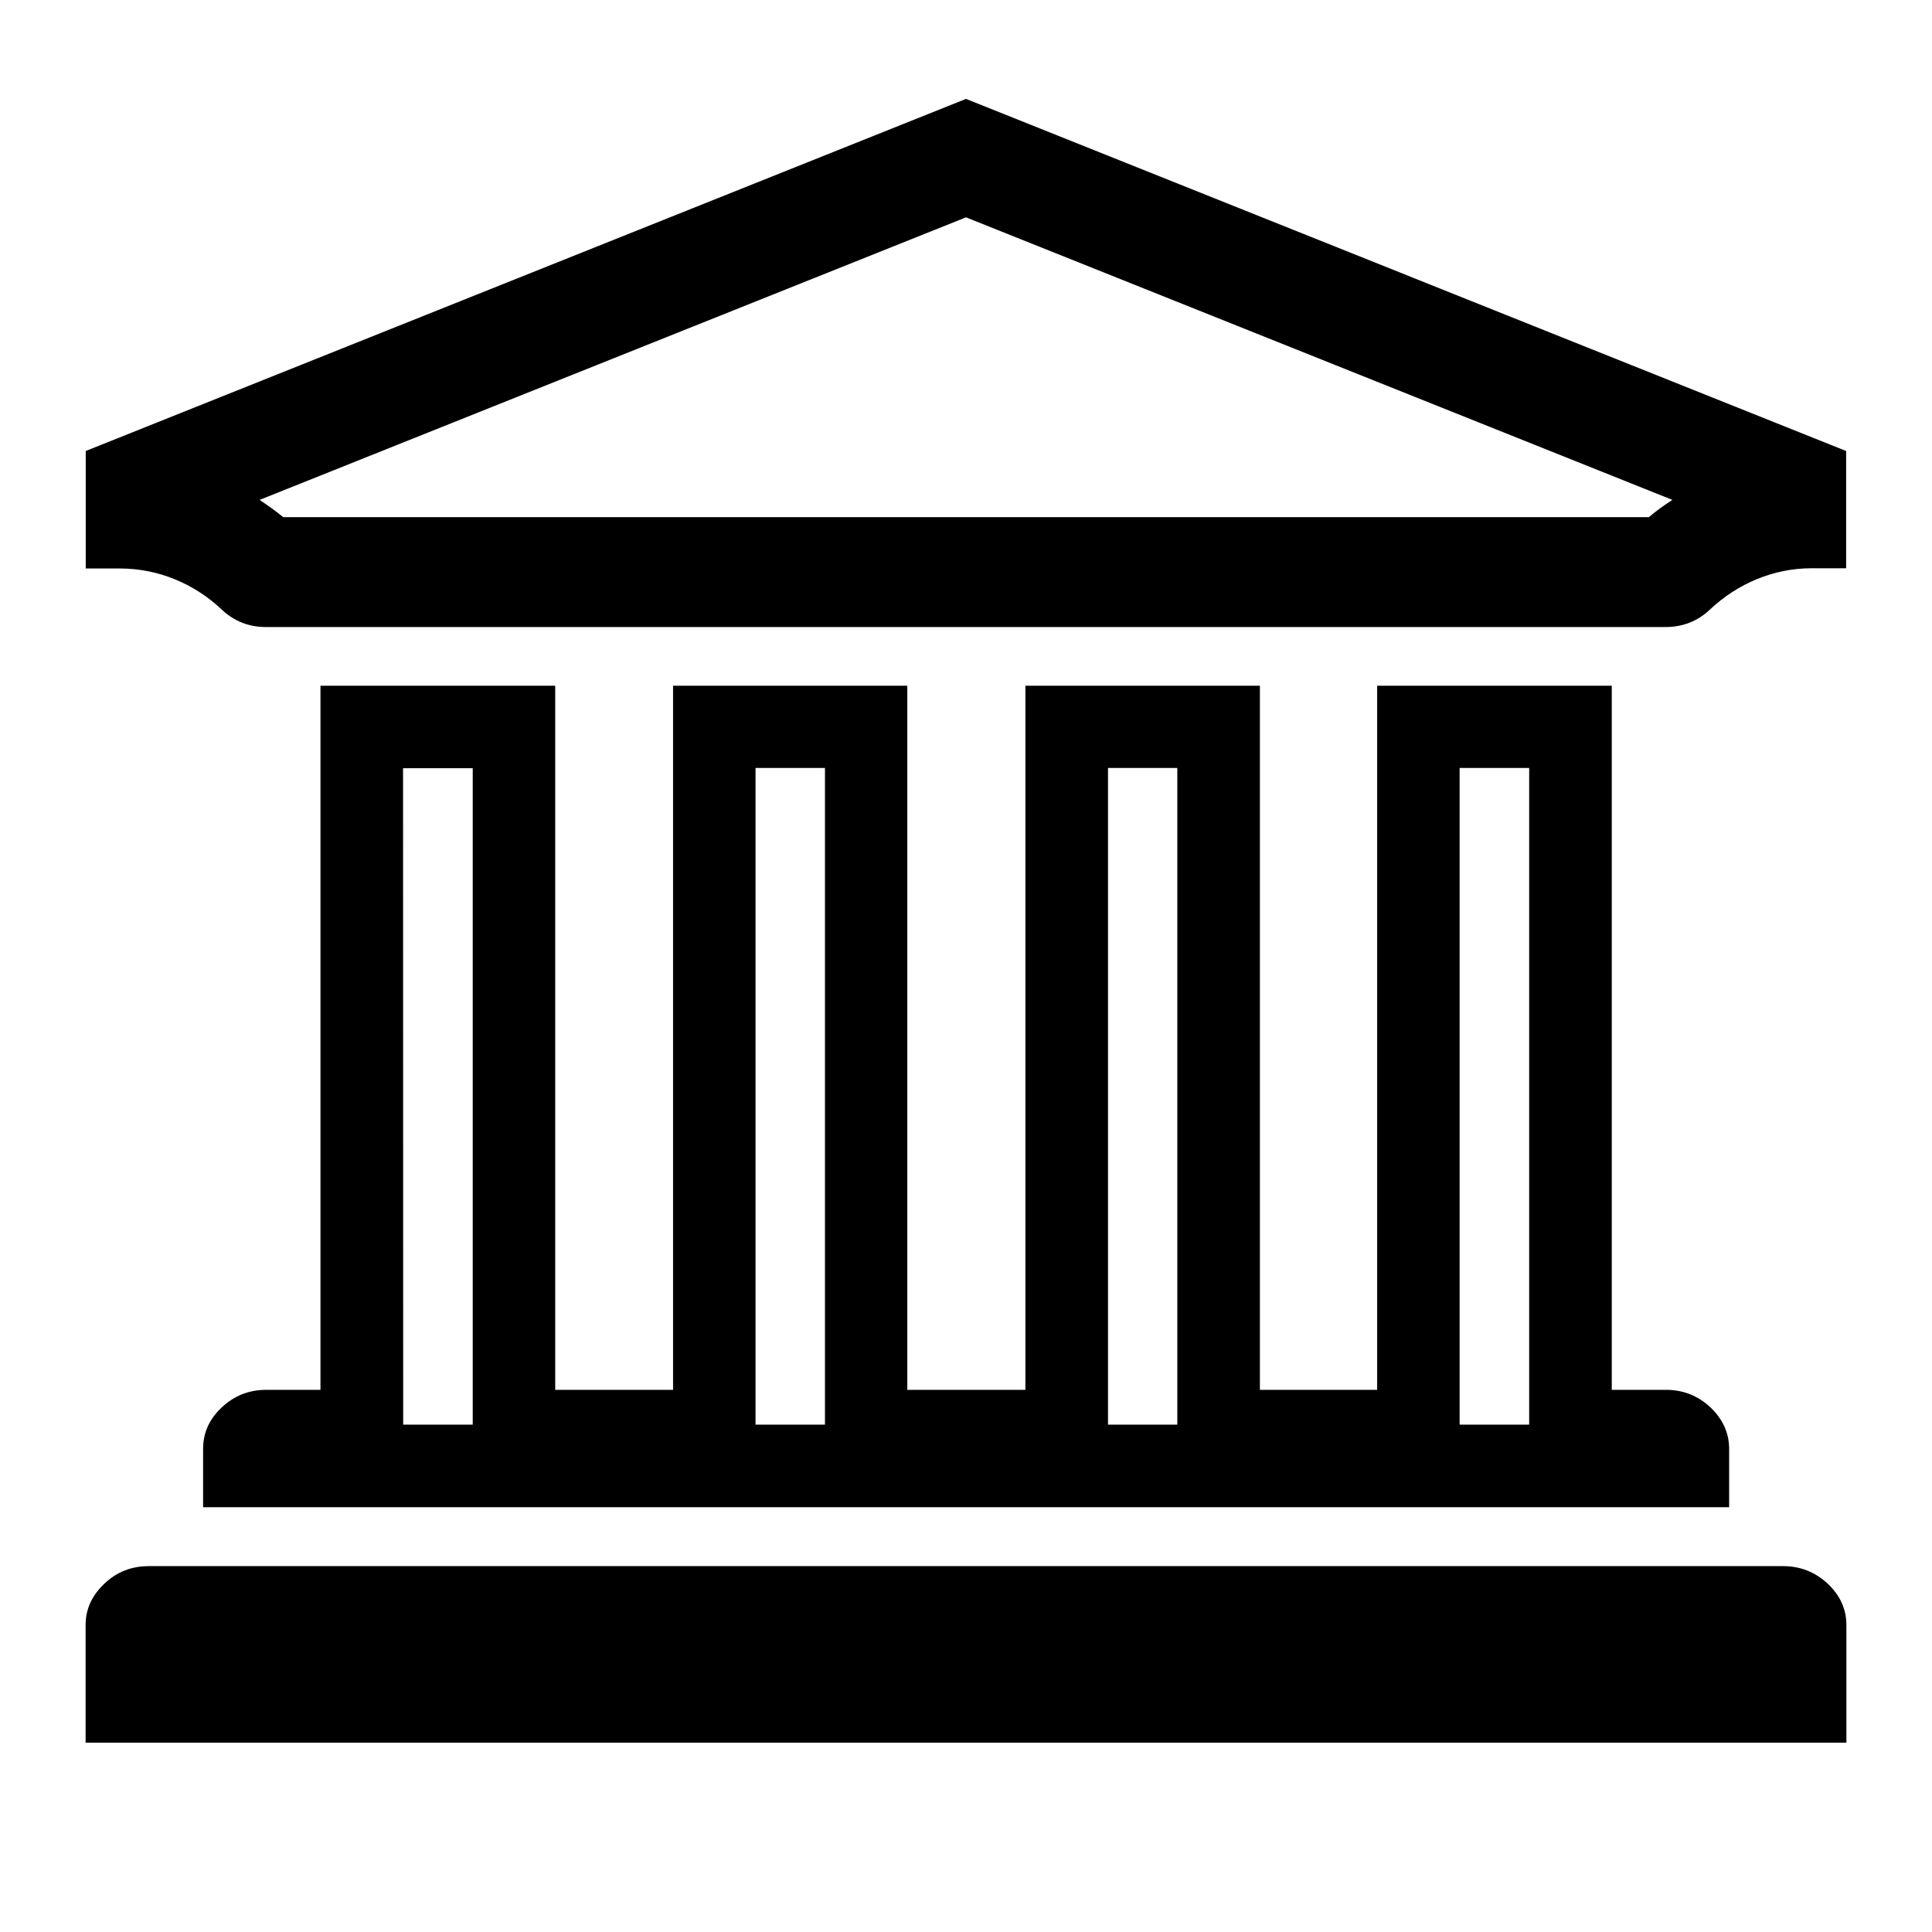 <?xml version="1.0" encoding="utf-8"?>
<!-- Generator: Adobe Illustrator 16.0.0, SVG Export Plug-In . SVG Version: 6.00 Build 0)  -->
<!DOCTYPE svg PUBLIC "-//W3C//DTD SVG 1.1//EN" "http://www.w3.org/Graphics/SVG/1.1/DTD/svg11.dtd">
<svg version="1.1" id="图层_1" xmlns="http://www.w3.org/2000/svg" xmlns:xlink="http://www.w3.org/1999/xlink" x="0px" y="0px"
	 width="16px" height="16px" viewBox="0 0 16 16" enable-background="new 0 0 16 16" xml:space="preserve">
<path d="M8,1.8l5.85,2.34c-0.067,0.043-0.133,0.09-0.195,0.143H2.346C2.282,4.231,2.217,4.185,2.15,4.14L8,1.8 M8,0.819L0.71,3.735
	v0.973h0.285c0.313,0,0.612,0.124,0.84,0.339l0.002,0.002c0.104,0.097,0.224,0.144,0.368,0.144h11.586
	c0.143,0,0.266-0.047,0.369-0.144l0.002-0.002c0.229-0.215,0.527-0.341,0.84-0.341h0.287V3.735L8,0.819z M14.766,12.97H1.234
	c-0.144,0-0.266,0.047-0.368,0.144c-0.104,0.097-0.157,0.211-0.157,0.343v0.975h14.582v-0.975c0-0.132-0.053-0.246-0.156-0.343
	C15.029,13.017,14.908,12.97,14.766,12.97L14.766,12.97z M12.664,6.36v5.438h-0.576V6.36H12.664 M9.75,6.36v5.438H9.176V6.36H9.75
	 M6.832,6.36v5.438H6.257V6.36H6.832 M3.915,6.36v5.438H3.339V11.51L3.338,6.362h0.577 M13.348,5.679h-1.943v5.831h-0.971V5.679
	H8.492v5.831H7.514V5.679h-1.94v5.831H4.598V5.679H2.654v5.831H2.206c-0.144,0-0.265,0.048-0.368,0.144
	c-0.105,0.098-0.156,0.212-0.156,0.345v0.483H14.32v-0.483c0-0.132-0.053-0.247-0.156-0.345c-0.104-0.096-0.225-0.144-0.367-0.144
	h-0.449V5.679L13.348,5.679z"/>
</svg>
